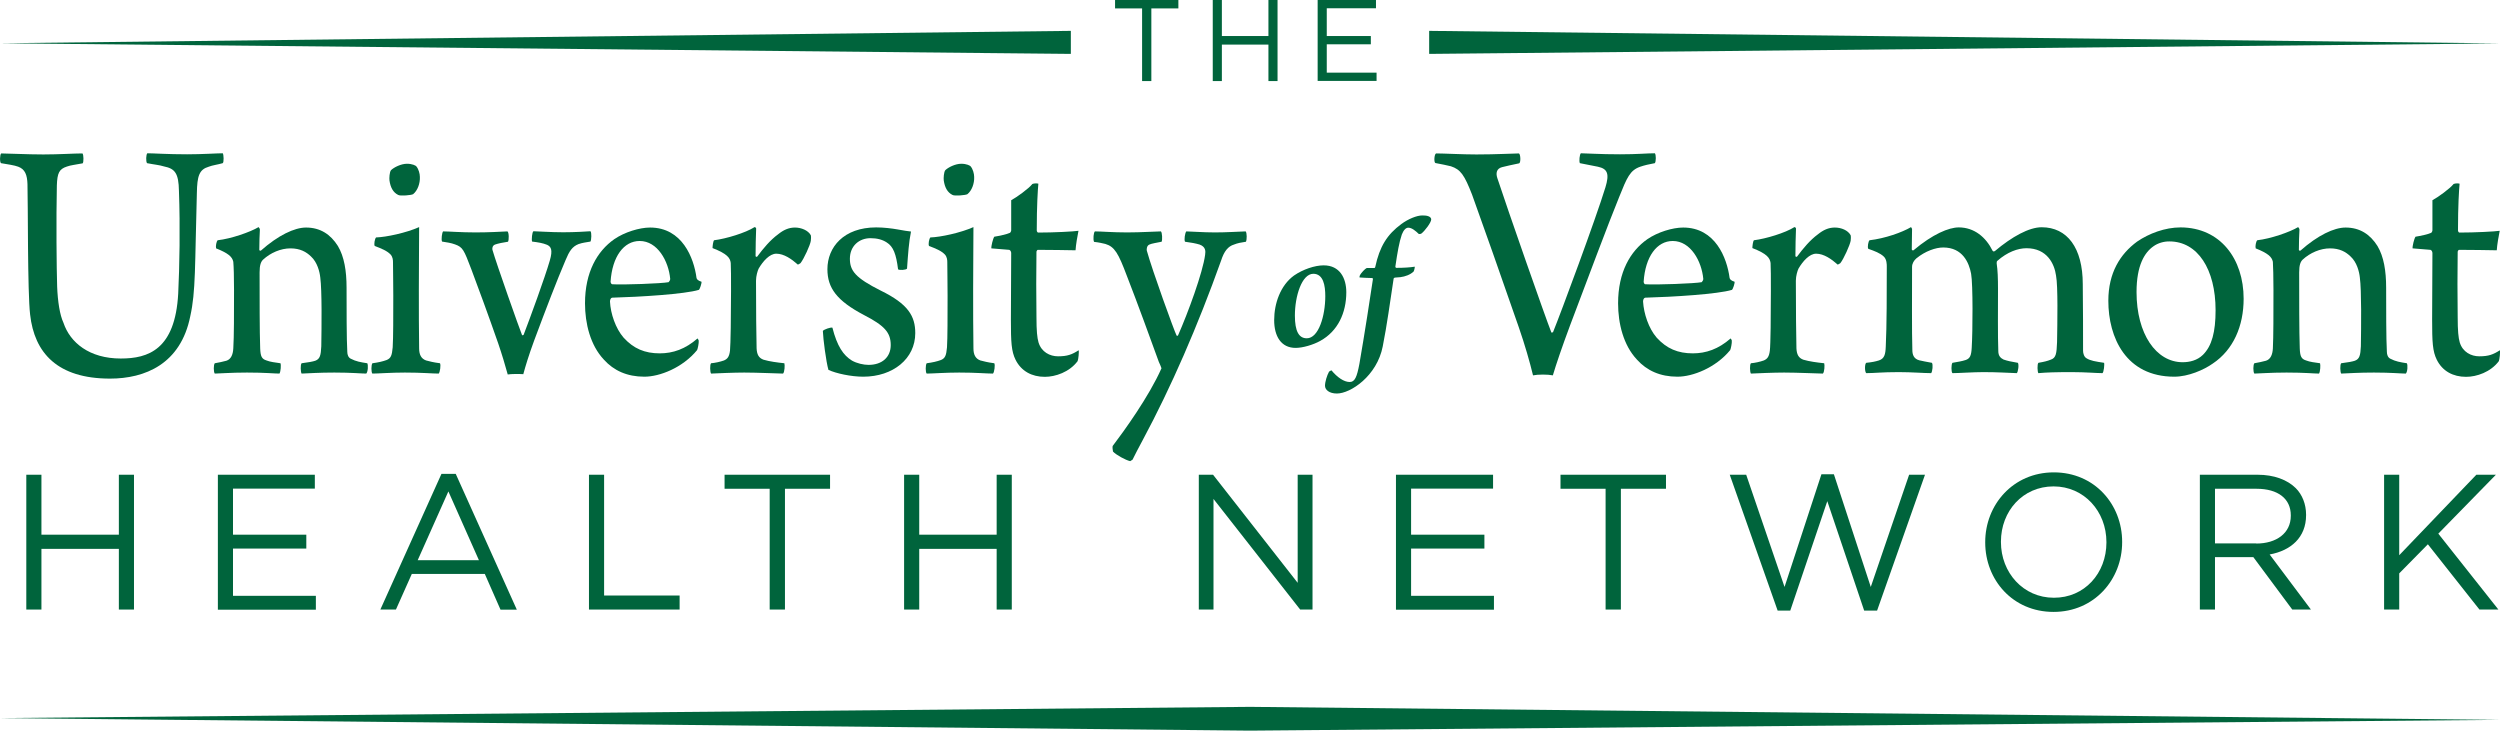 <svg width="284" height="83" viewBox="0 0 284 83" fill="none" xmlns="http://www.w3.org/2000/svg">
<g clip-path="url(#clip0_85_3)">
<path d="M121.648 6.123L0 4.915L121.648 3.506V6.123Z" fill="#00643C"/>
<path d="M162.353 6.123L284 4.932L162.353 3.506V6.123Z" fill="#00643C"/>
<path d="M129.742 0.956H126.671V0H133.864V0.956H130.793V9.209H129.742V0.956Z" fill="#00643C"/>
<path d="M137.769 0H138.804V4.093H144.094V0H145.129V9.209H144.094V5.066H138.804V9.209H137.769V0Z" fill="#00643C"/>
<path d="M149.685 0H156.311V0.939H150.72V4.093H155.727V5.032H150.72V8.253H156.378V9.192H149.685V0Z" fill="#00643C"/>
<path d="M284 81.775L141.975 83L0 81.574L142.025 80.299L284 81.775Z" fill="#00643C"/>
<path d="M2.988 53.93H4.707V60.74H13.502V53.93H15.221V69.245H13.502V62.351H4.707V69.245H2.988V53.93Z" fill="#00643C"/>
<path d="M24.734 53.93H35.765V55.507H26.469V60.74H34.797V62.317H26.469V67.685H35.882V69.262H24.75V53.93H24.734Z" fill="#00643C"/>
<path d="M50.151 53.829H51.77L58.713 69.262H56.86L55.075 65.202H46.78L44.978 69.245H43.209L50.151 53.829ZM54.407 63.642L50.936 55.825L47.448 63.642H54.407Z" fill="#00643C"/>
<path d="M66.907 53.93H68.626V67.651H77.204V69.245H66.907V53.93Z" fill="#00643C"/>
<path d="M87.435 55.523H82.311V53.93H94.294V55.523H89.171V69.245H87.435V55.523Z" fill="#00643C"/>
<path d="M102.706 53.93H104.425V60.74H113.22V53.93H114.939V69.245H113.22V62.351H104.425V69.245H102.706V53.93Z" fill="#00643C"/>
<path d="M136.184 53.93H137.803L147.416 66.209V53.93H149.102V69.245H147.7L137.853 56.681V69.245H136.184V53.93Z" fill="#00643C"/>
<path d="M158.581 53.93H169.612V55.507H160.3V60.74H168.628V62.317H160.3V67.685H169.712V69.262H158.581V53.93Z" fill="#00643C"/>
<path d="M182.396 55.523H177.273V53.93H189.256V55.523H184.132V69.245H182.396V55.523Z" fill="#00643C"/>
<path d="M196.499 53.93H198.368L202.724 66.678L206.913 53.88H208.331L212.52 66.678L216.876 53.93H218.679L213.238 69.362H211.769L207.58 56.932L203.375 69.362H201.939L196.499 53.93Z" fill="#00643C"/>
<path d="M225.521 61.629V61.579C225.521 57.352 228.675 53.661 233.315 53.661C237.955 53.661 241.076 57.318 241.076 61.545V61.596C241.076 65.823 237.921 69.513 233.282 69.513C228.625 69.513 225.521 65.856 225.521 61.629ZM239.29 61.629V61.579C239.29 58.107 236.77 55.255 233.282 55.255C229.794 55.255 227.307 58.056 227.307 61.529V61.579C227.307 65.051 229.844 67.903 233.315 67.903C236.803 67.92 239.29 65.118 239.29 61.629Z" fill="#00643C"/>
<path d="M249.904 53.93H256.463C258.332 53.93 259.834 54.5 260.802 55.456C261.537 56.194 261.971 57.268 261.971 58.476V58.526C261.971 61.059 260.235 62.552 257.832 62.988L262.521 69.245H260.402L255.979 63.29H251.623V69.245H249.904V53.93ZM256.313 61.747C258.599 61.747 260.235 60.573 260.235 58.593V58.543C260.235 56.664 258.8 55.523 256.33 55.523H251.623V61.73H256.313V61.747Z" fill="#00643C"/>
<path d="M270.833 53.93H272.552V63.072L281.313 53.93H283.533L276.991 60.623L283.817 69.245H281.664L275.806 61.831L272.552 65.135V69.245H270.833V53.93Z" fill="#00643C"/>
<path d="M0.134 17.429C0.818 17.429 3.154 17.546 4.923 17.546C6.692 17.546 8.428 17.429 9.363 17.429C9.513 17.546 9.513 18.435 9.396 18.553C8.562 18.72 8.044 18.754 7.594 18.922C6.726 19.207 6.509 19.643 6.459 21.052C6.375 24.994 6.425 30.429 6.492 32.559C6.559 34.253 6.793 35.78 7.21 36.669C7.961 38.917 10.147 40.728 13.719 40.728C16.84 40.728 19.894 39.722 20.244 33.364C20.394 30.311 20.478 25.799 20.328 21.689C20.294 19.676 19.877 19.156 18.625 18.905C18.091 18.737 17.54 18.703 16.706 18.536C16.556 18.368 16.589 17.529 16.739 17.412C17.424 17.412 19.076 17.529 21.262 17.529C22.964 17.529 24.65 17.412 25.301 17.412C25.418 17.529 25.451 18.452 25.301 18.536C24.733 18.703 24.133 18.771 23.715 18.938C22.631 19.257 22.397 19.978 22.364 21.924C22.13 30.177 22.247 33.113 21.613 35.931C20.528 41.366 16.456 43.01 12.5 43.01C6.542 43.01 3.905 40.108 3.421 35.73C3.121 33.197 3.188 22.964 3.121 20.918C3.088 19.878 2.854 19.224 2.07 18.938C1.652 18.771 0.784 18.653 0.117 18.536C-0.05 18.435 -0.017 17.546 0.134 17.429Z" fill="#00643C"/>
<path d="M25.718 40.98C26.252 40.812 26.469 40.259 26.503 39.571C26.586 38.33 26.586 35.511 26.586 32.962C26.586 31.385 26.553 30.345 26.503 29.741C26.386 29.171 25.935 28.768 24.55 28.215C24.483 27.98 24.583 27.41 24.733 27.292C26.236 27.124 28.422 26.369 29.373 25.799C29.407 25.833 29.523 25.967 29.523 26.084C29.49 26.52 29.457 27.695 29.457 28.382C29.457 28.466 29.573 28.5 29.64 28.466C31.593 26.738 33.445 25.849 34.764 25.849C36.383 25.849 37.551 26.621 38.385 27.946C39.103 29.154 39.37 30.764 39.37 32.693C39.37 34.941 39.37 38.565 39.453 39.974C39.453 40.292 39.57 40.611 39.837 40.745C40.438 41.064 40.972 41.148 41.723 41.265C41.84 41.467 41.807 42.238 41.606 42.439C41.072 42.439 39.954 42.322 37.985 42.322C36.249 42.322 35.164 42.406 34.263 42.439C34.146 42.272 34.113 41.433 34.263 41.265C34.981 41.181 35.581 41.064 35.815 40.98C36.349 40.779 36.449 40.376 36.499 39.336C36.533 37.088 36.583 33.012 36.383 31.519C36.316 30.882 36.049 29.791 35.331 29.137C34.797 28.617 34.096 28.215 32.995 28.215C31.91 28.215 30.742 28.701 29.874 29.506C29.64 29.741 29.49 30.11 29.49 30.949C29.49 33.801 29.49 37.709 29.557 39.571C29.59 40.494 29.74 40.779 30.274 40.947C30.692 41.114 31.259 41.181 31.86 41.265C31.943 41.433 31.893 42.238 31.743 42.439C31.176 42.439 30.124 42.322 28.055 42.322C26.202 42.322 24.85 42.439 24.4 42.439C24.25 42.272 24.25 41.433 24.4 41.265C24.9 41.181 25.268 41.097 25.718 40.98Z" fill="#00643C"/>
<path d="M49.834 42.439C49.116 42.439 47.915 42.322 45.995 42.322C44.41 42.322 42.941 42.439 42.307 42.439C42.157 42.322 42.157 41.433 42.307 41.265C42.941 41.181 43.475 41.064 43.926 40.896C44.41 40.695 44.527 40.376 44.61 39.453C44.677 38.447 44.677 35.797 44.677 33.583C44.677 32.006 44.644 30.563 44.644 29.758C44.644 29.523 44.61 29.188 44.377 28.919C43.959 28.483 43.325 28.231 42.574 27.946C42.457 27.779 42.574 27.108 42.724 26.973C43.859 26.94 46.146 26.453 47.614 25.799C47.614 27.611 47.581 30.395 47.581 32.844C47.581 35.059 47.581 37.759 47.614 39.571C47.614 40.292 47.848 40.745 48.399 40.946C48.883 41.064 49.116 41.148 49.984 41.265C50.101 41.467 49.984 42.305 49.834 42.439ZM46.93 22.058C46.747 22.176 45.462 22.293 45.228 22.142C44.66 21.857 44.36 21.304 44.243 20.498C44.21 20.264 44.243 19.526 44.427 19.324C44.761 19.006 45.562 18.603 46.229 18.603C46.83 18.603 47.247 18.804 47.314 18.922C47.548 19.207 47.698 19.727 47.698 20.096C47.731 20.851 47.431 21.656 46.93 22.058Z" fill="#00643C"/>
<path d="M50.335 26.286C50.969 26.286 52.371 26.403 54.023 26.403C55.575 26.403 56.927 26.319 57.645 26.286C57.828 26.403 57.828 27.259 57.711 27.46C57.144 27.544 56.576 27.661 56.243 27.779C55.909 27.896 55.909 28.265 55.942 28.382C56.393 29.959 59.03 37.407 59.297 38.044C59.33 38.128 59.447 38.078 59.48 38.044C60.265 35.998 61.884 31.57 62.451 29.624C62.835 28.332 62.568 28.013 62.151 27.812C61.667 27.611 61.133 27.527 60.448 27.443C60.365 27.242 60.448 26.353 60.599 26.269C61.016 26.269 62.518 26.386 63.986 26.386C65.305 26.386 66.623 26.302 67.074 26.269C67.224 26.386 67.191 27.275 67.074 27.443C66.623 27.527 66.206 27.56 65.722 27.728C65.004 28.013 64.671 28.533 64.253 29.54C63.235 31.922 62.067 34.975 60.682 38.682C60.048 40.41 59.697 41.584 59.447 42.507C58.996 42.473 58.062 42.473 57.678 42.54C57.377 41.45 57.044 40.326 56.593 39.001C55.542 35.981 54.257 32.475 53.539 30.58C52.705 28.399 52.588 28.08 51.687 27.762C51.236 27.594 50.752 27.527 50.218 27.443C50.101 27.208 50.218 26.403 50.335 26.286Z" fill="#00643C"/>
<path d="M79.374 38.682C79.407 38.967 79.257 39.655 79.19 39.772C77.538 41.785 74.935 42.792 73.199 42.792C71.246 42.792 69.728 42.104 68.609 40.863C67.057 39.219 66.457 36.753 66.457 34.455C66.457 30.915 67.842 28.533 69.778 27.175C70.946 26.369 72.648 25.849 73.85 25.849C77.505 25.849 78.823 29.305 79.124 31.57C79.157 31.737 79.307 31.888 79.691 32.006C79.725 32.173 79.507 32.844 79.391 32.928C77.805 33.415 72.682 33.733 69.527 33.817C69.377 33.851 69.294 34.052 69.294 34.254C69.361 35.629 69.928 37.306 70.846 38.363C71.981 39.605 73.249 40.141 74.951 40.141C76.453 40.141 77.855 39.655 79.24 38.447C79.257 38.481 79.341 38.565 79.374 38.682ZM69.361 32.006C69.361 32.09 69.444 32.291 69.544 32.291C70.746 32.375 75.202 32.207 75.953 32.056C76.019 31.972 76.136 31.855 76.136 31.687C75.953 29.674 74.701 27.376 72.665 27.376C70.862 27.376 69.544 29.154 69.361 32.006Z" fill="#00643C"/>
<path d="M92.108 26.722C92.141 26.839 92.141 27.208 92.108 27.359C92.041 27.846 91.323 29.406 90.939 29.892C90.906 29.926 90.672 30.06 90.639 30.06C89.921 29.422 89.054 28.819 88.186 28.819C87.435 28.819 86.684 29.657 86.183 30.513C86.066 30.748 85.883 31.352 85.883 31.888C85.883 34.623 85.916 38.766 85.95 39.571C85.983 40.259 86.183 40.661 86.734 40.863C87.418 41.064 88.286 41.181 89.104 41.265C89.171 41.467 89.137 42.272 88.954 42.439C88.503 42.439 86.05 42.322 84.548 42.322C83.379 42.322 81.46 42.406 80.776 42.439C80.659 42.272 80.626 41.433 80.776 41.265C81.226 41.232 81.827 41.097 82.245 40.947C82.628 40.779 82.845 40.544 82.929 39.823C82.996 39.185 83.046 35.83 83.046 33.062C83.046 31.57 83.046 30.362 83.012 29.875C82.945 29.305 82.628 28.835 80.943 28.181C80.943 27.98 81.01 27.376 81.126 27.292C82.478 27.124 84.698 26.453 85.716 25.799C85.799 25.799 85.899 25.883 85.899 25.967C85.866 26.537 85.833 28.299 85.833 29.07C85.833 29.188 85.95 29.188 86.016 29.154C86.734 28.181 87.518 27.259 88.386 26.621C88.987 26.135 89.588 25.849 90.305 25.849C91.023 25.849 91.807 26.168 92.108 26.722Z" fill="#00643C"/>
<path d="M103.039 30.513C102.922 30.68 102.171 30.714 102.021 30.597C101.804 28.869 101.487 28.013 100.736 27.544C100.252 27.225 99.651 27.057 98.884 27.057C97.599 27.057 96.547 27.946 96.547 29.389C96.547 30.764 97.181 31.57 100.052 33.012C103.173 34.539 103.974 35.914 103.974 37.843C103.974 40.745 101.454 42.792 98.066 42.792C96.681 42.792 94.978 42.423 94.111 42.02C93.844 41.097 93.51 38.514 93.476 37.592C93.593 37.424 94.377 37.155 94.561 37.222C95.095 39.319 95.796 40.359 96.781 40.963C97.348 41.282 98.099 41.45 98.667 41.45C100.219 41.45 101.187 40.561 101.187 39.202C101.187 37.759 100.469 36.988 98.133 35.78C95.079 34.17 93.994 32.727 93.994 30.58C93.994 28.08 95.846 25.833 99.534 25.833C100.402 25.833 101.337 25.95 101.988 26.067C102.589 26.185 103.189 26.269 103.49 26.302C103.239 27.544 103.156 28.869 103.039 30.513Z" fill="#00643C"/>
<path d="M112.802 42.439C112.085 42.439 110.883 42.322 108.964 42.322C107.378 42.322 105.91 42.439 105.275 42.439C105.125 42.322 105.125 41.433 105.275 41.265C105.91 41.181 106.444 41.064 106.894 40.896C107.378 40.695 107.495 40.376 107.579 39.453C107.645 38.447 107.645 35.797 107.645 33.583C107.645 32.006 107.612 30.563 107.612 29.758C107.612 29.523 107.579 29.188 107.345 28.919C106.928 28.483 106.294 28.231 105.543 27.946C105.426 27.779 105.543 27.108 105.693 26.973C106.828 26.94 109.114 26.453 110.583 25.799C110.583 27.611 110.549 30.395 110.549 32.844C110.549 35.059 110.549 37.759 110.583 39.571C110.583 40.292 110.816 40.745 111.367 40.946C111.851 41.064 112.085 41.148 112.953 41.265C113.069 41.467 112.953 42.305 112.802 42.439ZM109.898 22.058C109.715 22.176 108.43 22.293 108.196 22.142C107.629 21.857 107.328 21.304 107.211 20.498C107.178 20.264 107.211 19.526 107.395 19.324C107.729 19.006 108.53 18.603 109.197 18.603C109.798 18.603 110.215 18.804 110.282 18.922C110.516 19.207 110.666 19.727 110.666 20.096C110.699 20.851 110.399 21.656 109.898 22.058Z" fill="#00643C"/>
<path d="M117.892 28.382C117.826 28.382 117.742 28.55 117.742 28.584C117.709 30.479 117.709 34.019 117.742 35.998C117.742 37.608 117.826 38.38 117.976 38.9C118.31 39.99 119.261 40.477 120.196 40.477C121.247 40.477 121.781 40.276 122.532 39.789C122.599 39.906 122.499 40.879 122.415 41.03C121.481 42.272 119.895 42.808 118.694 42.808C117.225 42.808 116.023 42.171 115.372 40.879C114.888 39.907 114.838 38.866 114.838 36.283C114.838 33.985 114.872 30.362 114.872 28.751C114.872 28.634 114.805 28.433 114.655 28.382C114.171 28.349 113.219 28.265 112.619 28.215C112.585 27.98 112.802 27.091 112.952 26.89C113.487 26.806 114.421 26.604 114.722 26.453C114.755 26.453 114.872 26.286 114.872 26.168C114.872 25.598 114.872 23.384 114.872 22.746C115.473 22.427 116.874 21.421 117.275 20.901C117.459 20.817 117.842 20.817 117.959 20.867C117.892 21.555 117.776 23.367 117.776 26.185C117.776 26.269 117.859 26.42 117.926 26.42C119.728 26.42 121.965 26.302 122.515 26.218C122.399 26.789 122.215 27.829 122.182 28.433C121.247 28.416 119.328 28.382 117.892 28.382Z" fill="#00643C"/>
<path d="M124.385 26.286C125.069 26.286 126.421 26.403 128.039 26.403C129.658 26.403 131.311 26.286 131.878 26.286C132.028 26.403 132.062 27.259 131.961 27.46C131.394 27.577 130.827 27.661 130.576 27.779C130.276 27.896 130.242 28.299 130.276 28.466C130.91 30.764 133.397 37.608 133.664 38.128C133.697 38.128 133.781 38.162 133.814 38.128C134.982 35.478 136.634 30.966 136.901 28.953C136.968 28.517 136.968 28.03 136.267 27.779C135.883 27.661 135.283 27.544 134.615 27.46C134.498 27.225 134.615 26.453 134.765 26.286C135.216 26.286 136.684 26.403 138.003 26.403C139.355 26.403 140.456 26.319 141.508 26.286C141.658 26.453 141.658 27.208 141.541 27.46C140.974 27.544 140.556 27.628 140.189 27.779C139.505 27.98 139.054 28.55 138.721 29.59C136.05 37.072 133.03 43.999 129.825 49.971C129.375 50.81 128.924 51.665 128.657 52.219L128.39 52.387C127.856 52.269 126.771 51.665 126.437 51.296C126.404 51.179 126.354 50.726 126.404 50.659C127.656 49.015 130.543 45.023 131.945 41.836C131.945 41.802 131.728 41.265 131.644 41.114C130.81 38.816 129.191 34.354 128.023 31.368C127.038 28.751 126.621 28.03 125.569 27.711C125.202 27.628 124.885 27.544 124.284 27.477C124.151 27.208 124.234 26.369 124.385 26.286Z" fill="#00643C"/>
<path d="M163.137 17.429C164.038 17.429 166.108 17.546 167.726 17.546C169.979 17.546 171.982 17.429 172.55 17.429C172.733 17.512 172.783 18.435 172.583 18.553C171.749 18.72 171.114 18.871 170.63 18.989C169.996 19.156 169.913 19.676 170.096 20.23C171.231 23.686 175.52 35.964 176.238 37.776C176.271 37.776 176.355 37.776 176.421 37.742C177.323 35.528 181.311 24.776 182.38 21.27C182.83 19.777 182.647 19.173 181.512 18.938C180.944 18.821 180.343 18.703 179.476 18.536C179.359 18.368 179.442 17.496 179.592 17.412C180.193 17.412 181.695 17.529 184.032 17.529C186.034 17.529 187.086 17.412 187.987 17.412C188.137 17.529 188.137 18.385 187.987 18.536C187.353 18.653 186.819 18.771 186.335 18.938C185.167 19.341 184.833 20.146 183.932 22.394C182.763 25.246 180.243 31.972 178.357 36.971C177.456 39.386 176.772 41.399 176.405 42.641C175.837 42.523 174.702 42.523 174.152 42.641C173.768 41.064 173.251 39.252 172.533 37.172C170.647 31.737 168.311 25.095 167.226 22.109C166.358 19.895 165.941 19.257 164.822 18.888C164.339 18.771 163.771 18.653 163.053 18.519C162.87 18.402 162.937 17.512 163.137 17.429Z" fill="#00643C"/>
<path d="M196.732 38.682C196.766 38.967 196.615 39.655 196.549 39.772C194.896 41.785 192.293 42.792 190.557 42.792C188.604 42.792 187.086 42.104 185.968 40.863C184.416 39.219 183.815 36.753 183.815 34.455C183.815 30.915 185.2 28.533 187.136 27.175C188.304 26.369 190.006 25.849 191.208 25.849C194.863 25.849 196.181 29.305 196.482 31.57C196.515 31.737 196.665 31.888 197.049 32.006C197.083 32.173 196.866 32.844 196.749 32.928C195.163 33.415 190.04 33.733 186.886 33.817C186.735 33.851 186.652 34.052 186.652 34.254C186.735 35.629 187.286 37.306 188.204 38.363C189.339 39.605 190.607 40.141 192.309 40.141C193.812 40.141 195.213 39.655 196.599 38.447C196.632 38.481 196.699 38.565 196.732 38.682ZM186.719 32.006C186.719 32.09 186.785 32.291 186.902 32.291C188.104 32.375 192.56 32.207 193.311 32.056C193.378 31.972 193.494 31.855 193.494 31.687C193.311 29.674 192.059 27.376 190.023 27.376C188.221 27.376 186.902 29.154 186.719 32.006Z" fill="#00643C"/>
<path d="M210.234 26.722C210.267 26.839 210.267 27.208 210.234 27.359C210.15 27.846 209.449 29.406 209.065 29.892C209.032 29.926 208.798 30.06 208.765 30.06C208.047 29.422 207.18 28.819 206.312 28.819C205.561 28.819 204.81 29.657 204.309 30.513C204.192 30.748 204.009 31.352 204.009 31.888C204.009 34.623 204.042 38.766 204.075 39.571C204.109 40.259 204.309 40.661 204.86 40.863C205.544 41.064 206.412 41.181 207.23 41.265C207.296 41.467 207.263 42.272 207.079 42.439C206.629 42.439 204.176 42.322 202.674 42.322C201.505 42.322 199.586 42.406 198.902 42.439C198.785 42.272 198.752 41.433 198.902 41.265C199.352 41.232 199.953 41.097 200.37 40.947C200.754 40.779 200.971 40.544 201.055 39.823C201.138 39.185 201.172 35.83 201.172 33.062C201.172 31.57 201.172 30.362 201.138 29.875C201.055 29.305 200.754 28.835 199.069 28.181C199.069 27.98 199.135 27.376 199.252 27.292C200.604 27.124 202.824 26.453 203.842 25.799C203.925 25.799 204.025 25.883 204.025 25.967C203.992 26.537 203.959 28.299 203.959 29.07C203.959 29.188 204.075 29.188 204.142 29.154C204.86 28.181 205.644 27.259 206.512 26.621C207.113 26.135 207.714 25.849 208.431 25.849C209.182 25.849 209.933 26.168 210.234 26.722Z" fill="#00643C"/>
<path d="M213.438 40.947C214.072 40.745 214.189 40.259 214.223 39.37C214.339 37.155 214.339 32.962 214.339 30.278C214.339 30.043 214.339 29.473 214.006 29.154C213.588 28.751 212.954 28.517 212.237 28.265C212.12 28.097 212.237 27.376 212.387 27.292C214.122 27.091 216.075 26.403 217.093 25.799C217.127 25.833 217.16 25.917 217.21 26C217.21 26.286 217.177 27.728 217.177 28.332C217.177 28.416 217.327 28.5 217.394 28.416C219.546 26.604 221.382 25.833 222.517 25.833C224.286 25.833 225.605 26.957 226.356 28.483C226.422 28.601 226.539 28.567 226.623 28.517C228.575 26.873 230.511 25.816 231.93 25.816C234.834 25.816 236.603 28.148 236.603 32.291C236.636 34.471 236.636 38.212 236.636 39.856C236.636 40.141 236.753 40.544 237.02 40.695C237.471 40.98 238.038 41.064 239.023 41.215C239.089 41.383 238.989 42.305 238.839 42.389C238.155 42.389 236.92 42.272 235.368 42.272C233.482 42.272 232.497 42.305 231.563 42.389C231.446 42.272 231.412 41.349 231.563 41.215C232.247 41.097 232.581 41.014 232.998 40.846C233.565 40.645 233.632 40.158 233.682 38.866C233.716 36.686 233.799 32.509 233.565 31.301C233.382 29.976 232.547 28.198 230.211 28.198C229.226 28.198 228.025 28.634 226.89 29.64C226.823 29.674 226.823 29.842 226.823 29.926C226.94 30.697 226.973 31.62 226.973 32.828C226.973 35.008 226.94 38.179 227.007 39.873C227.007 40.443 227.274 40.678 227.607 40.846C228.091 41.014 228.475 41.081 229.226 41.215C229.376 41.383 229.26 42.255 229.109 42.389C228.058 42.355 226.923 42.272 225.304 42.272C224.169 42.272 222.484 42.389 221.799 42.389C221.649 42.272 221.649 41.383 221.799 41.215C222.434 41.097 222.851 41.047 223.302 40.896C223.785 40.728 223.936 40.41 223.986 39.521C224.103 37.625 224.136 32.308 223.919 31.1C223.685 29.859 222.968 28.114 220.748 28.114C219.914 28.114 218.712 28.517 217.694 29.355C217.427 29.59 217.21 29.926 217.21 30.328C217.21 32.945 217.177 37.86 217.243 39.755C217.243 40.276 217.394 40.762 218.028 40.93C218.328 41.014 218.862 41.097 219.463 41.215C219.613 41.383 219.53 42.221 219.38 42.389C218.512 42.389 217.227 42.272 215.691 42.272C213.739 42.272 212.938 42.389 212.003 42.389C211.819 42.221 211.819 41.349 212.003 41.215C212.687 41.148 213.054 41.064 213.438 40.947Z" fill="#00643C"/>
<path d="M254.877 33.935C254.877 37.038 253.709 39.739 251.373 41.299C250.355 42.02 248.586 42.792 247 42.792C241.493 42.792 239.507 38.33 239.507 34.17C239.507 30.982 240.858 28.852 242.778 27.443C244.13 26.52 245.949 25.833 247.718 25.833C252.24 25.849 254.877 29.422 254.877 33.935ZM244.63 27.98C243.646 28.668 242.711 30.11 242.711 33.18C242.711 37.927 244.931 41.148 247.951 41.148C248.736 41.148 249.604 40.947 250.254 40.309C251.272 39.303 251.69 37.692 251.69 35.243C251.69 30.58 249.654 27.426 246.449 27.426C245.848 27.41 245.131 27.611 244.63 27.98Z" fill="#00643C"/>
<path d="M257.414 40.98C257.948 40.812 258.165 40.259 258.198 39.571C258.265 38.33 258.265 35.511 258.265 32.962C258.265 31.385 258.232 30.345 258.198 29.741C258.082 29.171 257.631 28.768 256.246 28.215C256.179 27.98 256.279 27.41 256.429 27.292C257.931 27.124 260.118 26.369 261.069 25.799C261.102 25.833 261.219 25.967 261.219 26.084C261.186 26.52 261.152 27.695 261.152 28.382C261.152 28.466 261.269 28.5 261.336 28.466C263.289 26.738 265.141 25.849 266.46 25.849C268.078 25.849 269.247 26.621 270.081 27.946C270.799 29.154 271.066 30.764 271.066 32.693C271.066 34.941 271.066 38.565 271.149 39.974C271.149 40.292 271.266 40.611 271.533 40.745C272.134 41.064 272.668 41.148 273.419 41.265C273.536 41.467 273.502 42.238 273.302 42.439C272.768 42.439 271.65 42.322 269.681 42.322C267.945 42.322 266.86 42.406 265.959 42.439C265.842 42.272 265.809 41.433 265.959 41.265C266.677 41.181 267.277 41.064 267.511 40.98C268.045 40.779 268.145 40.376 268.195 39.336C268.229 37.088 268.279 33.012 268.078 31.519C268.012 30.882 267.745 29.791 267.027 29.137C266.493 28.617 265.792 28.215 264.691 28.215C263.606 28.215 262.437 28.701 261.57 29.506C261.336 29.741 261.186 30.11 261.186 30.949C261.186 33.801 261.186 37.709 261.253 39.571C261.286 40.494 261.436 40.779 261.97 40.947C262.387 41.114 262.955 41.181 263.556 41.265C263.622 41.433 263.589 42.238 263.439 42.439C262.871 42.439 261.82 42.322 259.75 42.322C257.898 42.322 256.546 42.439 256.096 42.439C255.945 42.272 255.945 41.433 256.096 41.265C256.58 41.181 256.963 41.097 257.414 40.98Z" fill="#00643C"/>
<path d="M279.344 28.382C279.277 28.382 279.193 28.55 279.193 28.584C279.16 30.479 279.16 34.019 279.193 35.998C279.193 37.608 279.277 38.38 279.427 38.9C279.761 39.99 280.712 40.477 281.647 40.477C282.698 40.477 283.232 40.276 283.983 39.789C284.05 39.906 283.95 40.879 283.866 41.03C282.932 42.272 281.346 42.808 280.145 42.808C278.676 42.808 277.474 42.171 276.824 40.879C276.34 39.907 276.29 38.866 276.29 36.283C276.29 33.985 276.323 30.362 276.323 28.751C276.323 28.634 276.256 28.433 276.106 28.382C275.622 28.349 274.671 28.265 274.07 28.215C274.036 27.98 274.253 27.091 274.404 26.89C274.938 26.806 275.872 26.604 276.173 26.453C276.206 26.453 276.323 26.286 276.323 26.168C276.323 25.598 276.323 23.384 276.323 22.746C276.924 22.427 278.326 21.421 278.726 20.901C278.91 20.817 279.294 20.817 279.41 20.867C279.344 21.555 279.227 23.367 279.227 26.185C279.227 26.269 279.31 26.42 279.377 26.42C281.179 26.42 283.416 26.302 283.967 26.218C283.85 26.789 283.666 27.829 283.633 28.433C282.698 28.416 280.779 28.382 279.344 28.382Z" fill="#00643C"/>
<path d="M152.94 33.197C152.94 35.528 151.989 37.625 149.969 38.732C149.185 39.168 148 39.521 147.182 39.521C145.53 39.521 144.746 38.195 144.746 36.367C144.746 34.488 145.447 32.425 146.999 31.301C148.017 30.597 149.368 30.144 150.37 30.144C152.206 30.144 152.94 31.603 152.94 33.197ZM148.451 38.43C149.802 38.43 150.553 35.864 150.553 33.65C150.553 32.425 150.336 31.117 149.202 31.1C147.883 31.1 147.099 33.65 147.099 35.847C147.099 37.625 147.549 38.43 148.451 38.43Z" fill="#00643C"/>
<path d="M154.475 31.301C154.609 30.999 155.11 30.496 155.26 30.446H156.128C156.194 30.429 156.228 30.362 156.228 30.328C156.728 27.997 157.58 26.638 159.198 25.447C159.966 24.877 160.951 24.474 161.568 24.474C162.136 24.457 162.586 24.608 162.586 24.927C162.586 25.279 161.852 26.235 161.485 26.52C161.418 26.571 161.251 26.604 161.184 26.587C160.801 26.218 160.383 25.866 159.983 25.866C159.699 25.866 159.449 26.135 159.248 26.638C158.948 27.51 158.748 28.668 158.514 30.278C158.514 30.362 158.564 30.429 158.631 30.429C159.449 30.429 160.216 30.379 160.717 30.295C160.734 30.379 160.65 30.748 160.584 30.848C160.216 31.201 159.632 31.419 159.082 31.486C158.915 31.502 158.581 31.536 158.447 31.536C158.381 31.553 158.314 31.62 158.314 31.67C157.93 34.203 157.546 37.021 157.079 39.353C156.428 42.708 153.424 44.704 151.872 44.704C151.004 44.704 150.52 44.285 150.52 43.815C150.52 43.379 150.754 42.624 150.971 42.238C151.021 42.171 151.188 42.087 151.254 42.07C151.905 42.859 152.673 43.395 153.324 43.395C153.908 43.395 154.142 42.842 154.425 41.349C154.993 38.095 155.71 33.448 155.961 31.737C155.977 31.67 155.944 31.586 155.877 31.586C155.393 31.586 154.742 31.536 154.442 31.519C154.442 31.419 154.442 31.368 154.475 31.301Z" fill="#00643C"/>
</g>
<defs>
<clipPath id="clip0_85_3">
<rect width="284" height="83" fill="white"/>
</clipPath>
</defs>
</svg>
